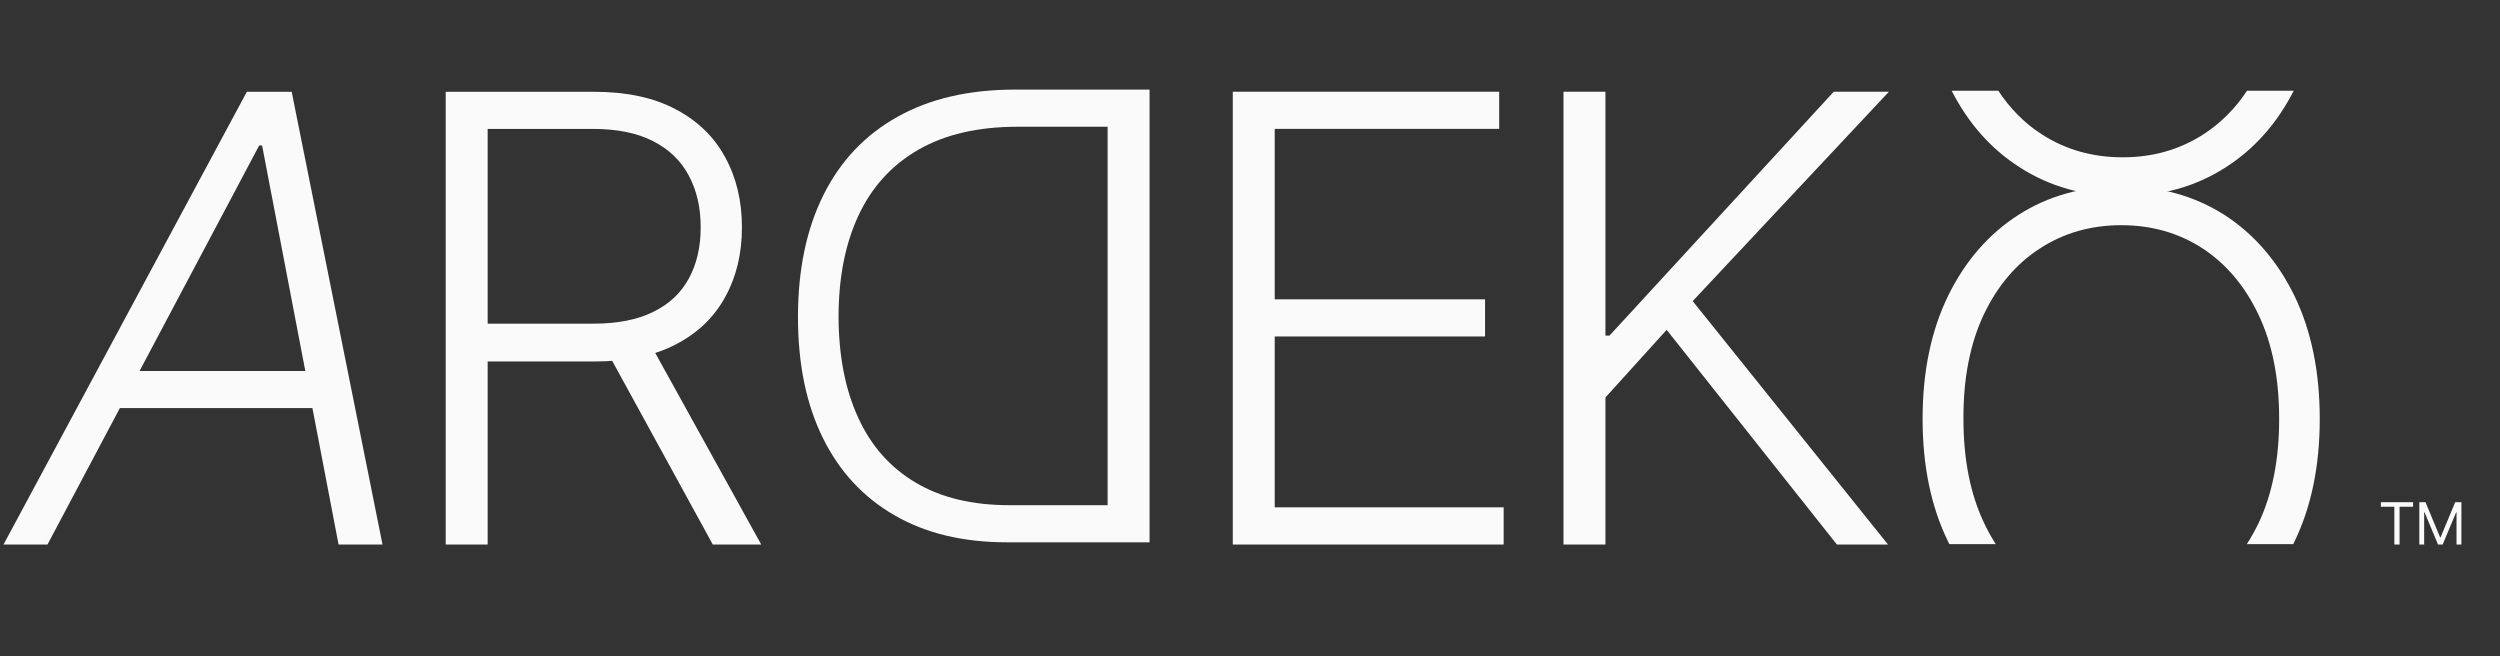 <?xml version="1.0" encoding="UTF-8"?> <svg xmlns="http://www.w3.org/2000/svg" width="80" height="21" viewBox="0 0 80 21" fill="none"><rect x="0" y="0" width="80" height="21" fill="#333333" stroke="none"/> <path d="M76.188 16.215V16.07H77.218V16.215H76.786V17.424H76.619V16.215H76.188ZM77.418 16.07H77.616L78.083 17.194H78.099L78.566 16.07H78.765V17.424H78.609V16.395H78.596L78.166 17.424H78.016L77.587 16.395H77.573V17.424H77.418V16.07Z" fill="#FAFAFA"></path> <path d="M1.52 17.424H0.113L7.899 2.937H9.334L12.24 17.424H10.834L8.387 4.655H8.294L1.52 17.424ZM3.472 11.871H10.762L10.561 13.059H3.271L3.472 11.871ZM14.263 17.424V2.937H19.006C20.049 2.937 20.92 3.123 21.618 3.495C22.321 3.863 22.85 4.375 23.204 5.03C23.563 5.681 23.742 6.429 23.742 7.273C23.742 8.117 23.563 8.862 23.204 9.508C22.85 10.154 22.324 10.659 21.625 11.022C20.927 11.385 20.061 11.567 19.027 11.567H14.988V10.357H18.992C19.757 10.357 20.393 10.232 20.9 9.982C21.412 9.732 21.793 9.376 22.041 8.914C22.295 8.452 22.422 7.905 22.422 7.273C22.422 6.641 22.295 6.089 22.041 5.618C21.788 5.141 21.405 4.773 20.893 4.514C20.386 4.255 19.745 4.125 18.97 4.125H15.605V17.424H14.263ZM20.743 10.888L24.359 17.424H22.809L19.229 10.888H20.743Z" fill="#FAFAFA"></path> <path d="M32.481 2.867H36.786V17.354H32.223C30.821 17.354 29.623 17.067 28.628 16.491C27.628 15.916 26.863 15.091 26.332 14.015C25.801 12.94 25.535 11.65 25.535 10.146C25.535 8.628 25.808 7.324 26.353 6.234C26.894 5.15 27.683 4.317 28.721 3.737C29.754 3.157 31.008 2.867 32.481 2.867ZM35.444 4.056H32.56C31.297 4.056 30.24 4.301 29.388 4.791C28.537 5.282 27.898 5.982 27.473 6.892C27.047 7.802 26.834 8.887 26.834 10.146C26.839 11.396 27.049 12.471 27.465 13.372C27.877 14.273 28.489 14.963 29.302 15.444C30.111 15.925 31.11 16.166 32.302 16.166H35.444V4.056Z" fill="#FAFAFA"></path> <path d="M39.449 17.424V2.936H47.974V4.124H40.791V9.579H47.522V10.767H40.791V16.235H48.117V17.424H39.449ZM50.032 17.424V2.936H51.374V10.739H51.504L58.679 2.936H60.444L54.166 9.635L60.416 17.424H58.78L53.333 10.555L51.374 12.719V17.424H50.032Z" fill="#FAFAFA"></path> <path fill-rule="evenodd" clip-rule="evenodd" d="M73.399 2.904H71.905C71.522 3.481 71.056 3.946 70.509 4.298C69.749 4.789 68.888 5.034 67.926 5.034C66.96 5.034 66.096 4.789 65.336 4.298C64.79 3.947 64.327 3.482 63.946 2.904H62.453C62.992 3.957 63.721 4.776 64.64 5.36C65.592 5.973 66.687 6.279 67.926 6.279C69.16 6.279 70.256 5.973 71.213 5.36C72.131 4.776 72.86 3.957 73.399 2.904Z" fill="#FAFAFA"></path> <path fill-rule="evenodd" clip-rule="evenodd" d="M73.382 17.413C73.395 17.387 73.408 17.362 73.421 17.336C73.961 16.223 74.232 14.912 74.232 13.403C74.232 11.894 73.961 10.58 73.421 9.463C72.875 8.35 72.127 7.487 71.175 6.873C70.218 6.265 69.12 5.961 67.881 5.961C66.642 5.961 65.547 6.265 64.595 6.873C63.638 7.487 62.887 8.35 62.341 9.463C61.796 10.58 61.523 11.894 61.523 13.403C61.523 14.912 61.796 16.223 62.341 17.336C62.354 17.362 62.367 17.387 62.38 17.413H63.864C63.729 17.202 63.604 16.976 63.49 16.735C63.05 15.81 62.83 14.7 62.83 13.403C62.825 12.106 63.042 10.993 63.482 10.064C63.922 9.14 64.525 8.432 65.291 7.942C66.051 7.451 66.915 7.206 67.881 7.206C68.847 7.206 69.711 7.451 70.472 7.942C71.232 8.437 71.833 9.147 72.273 10.071C72.713 10.995 72.933 12.106 72.933 13.403C72.933 14.704 72.713 15.817 72.273 16.742C72.158 16.98 72.033 17.204 71.897 17.413H73.382Z" fill="#FAFAFA"></path> </svg> 
